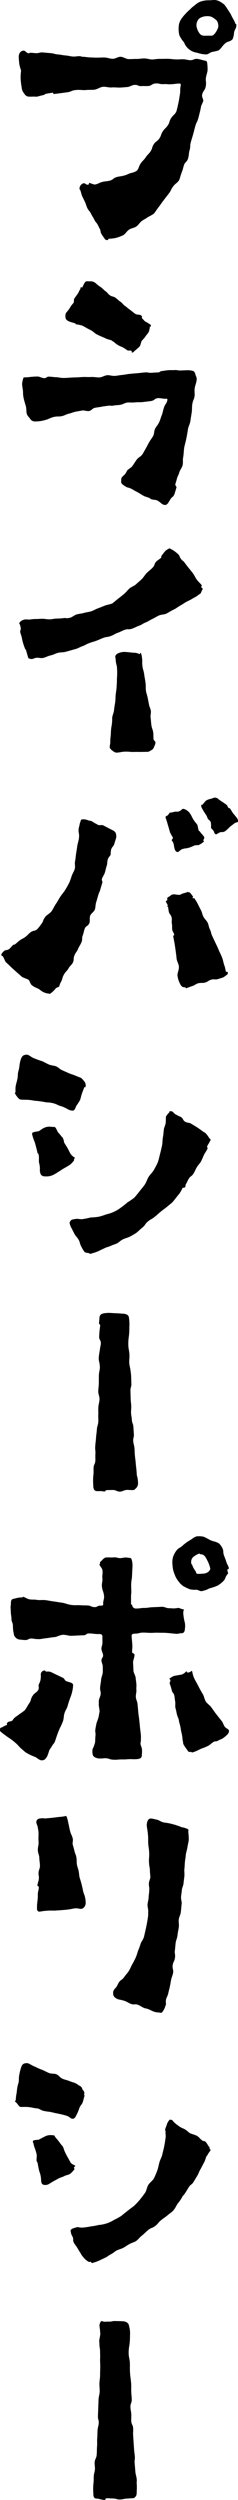 <svg xmlns="http://www.w3.org/2000/svg" width="36.504" height="382.754" viewBox="0 0 36.504 382.754"><g transform="translate(-116.045 -648.428)"><path d="M131.912,684.716a4.009,4.009,0,0,1-.421-.7c-.031-.072.066-.036-.022-.167-.088-.221.01-.153-.051-.255-.072-.121-.217-.412-.338-.659-.227-.465-.341-.409-.569-.875s-.277-.442-.505-.909-.344-.41-.572-.876c-.121-.247-.242-.69-.36-.938-.2-.429-.213-.424-.416-.853-.118-.248-.2-.7-.308-.958-.047-.113-.11-.047-.11-.223a.874.874,0,0,1,.669-.833c.22.044.392.282.656.238.176-.044.073-.268.163-.268.218,0,.656.277.927.233.562-.136.536-.245,1.1-.392s.583-.05,1.141-.2.493-.4,1.051-.544.577-.085,1.137-.232.534-.24,1.092-.4a2.336,2.336,0,0,0,.893-.366c.345-.488.215-.577.547-1.074s.429-.434.762-.932.426-.436.758-.933.172-.606.505-1.105.515-.373.846-.87.2-.591.528-1.09.44-.428.774-.928.176-.607.511-1.108.455-.423.77-.937a8.244,8.244,0,0,0,.251-.984c.205-.875.2-1.017.327-1.765.088-.572-.017-.617.1-1.206.054-.27.021-.406-.254-.391-.594.031-.591.078-1.186.11s-.6-.049-1.194-.018-.606-.138-1.2-.106-.579.367-1.176.4c-.274.014-.725-.014-1,.006-.539.037-.478-.217-1.1-.179-.331.021-.693.3-1.066.324s-.76.071-1.084.082c-.439.012-.88-.053-1.325-.017s-.9-.15-1.343-.1-.843.384-1.285.44-.89,0-1.332.058c-.44.034-.992-.063-1.485-.012-.788.08-.711.282-1.443.366-.274.031-.643.087-.825.111s-.858.111-1.131.141c-.1.011-.122-.21-.22-.2-.273.03-.719.119-.991.161-.21.033-.189.164-.4.2-.272.042-.7.187-.973.235a2.147,2.147,0,0,1-.536-.013,2.609,2.609,0,0,1-.579.015.827.827,0,0,1-.841-.445,1.608,1.608,0,0,1-.408-.955,11.859,11.859,0,0,1-.162-1.292,8.388,8.388,0,0,1,.071-1.316A5.5,5.5,0,0,1,119,658.2c-.033-.371-.081-.774-.081-1.049,0-.66.376-.972.772-.972.22,0,.409.36.717.4.221.044.139-.076.251-.076.169,0,.526.034.8.058.582.049.6-.148,1.18-.1l1.162.1c.582.049.573.157,1.155.206s.579.1,1.163.154.578.117,1.161.166c.274.021.734-.078,1.008-.06.256.017.158.09.51.09.335.023.679.084,1.031.1s.69.031,1.037.031c.423.02.831-.035,1.223-.018.423.019.823.188,1.214.2.425.017.847-.324,1.238-.31.425.016.82.342,1.21.355.424.013.831-.032,1.221-.023.422.01.828-.085,1.219-.08.418.005.821.164,1.215.164.249,0,.688-.1,1.2-.094.377.005.794-.016,1.208-.009s.841.082,1.208.089c.694.013.6-.031,1.2-.019.275.006.725.144,1,.144.512,0,.512-.21,1.025-.21a6.228,6.228,0,0,1,.977.221c.485.1.573.058.617.586a6.826,6.826,0,0,1,.04.954c-.021.274-.174.707-.226.977-.126.711.073.745-.05,1.456s-.448.656-.568,1.367c-.039.272.213.69.189.872a6.876,6.876,0,0,1-.317.746c-.013.073-.1.486-.152.755-.162.6-.145.609-.313,1.212s-.283.571-.451,1.175-.15.609-.32,1.213-.185.6-.354,1.2-.024.644-.194,1.248-.057.638-.227,1.243-.48.517-.657,1.12c-.093.259-.161.639-.246.833s-.261.748-.285.809a3.465,3.465,0,0,1-.2.6c-.373.519-.5.423-.892.929s-.284.591-.675,1.1-.393.509-.785,1.018-.37.528-.763,1.039-.36.54-.763,1.043a8.6,8.6,0,0,1-.9.511c-.459.344-.422.231-.965.623-.279.2-.487.592-.821.824-.315.22-.765.252-1.075.455-.381.244-.619.725-.97.893a6.454,6.454,0,0,1-1.215.426,8.011,8.011,0,0,1-.993.1c-.086.016.018.2-.158.2C132.148,685.193,132.148,685.025,131.912,684.716Zm11.542-32.189a2.273,2.273,0,0,1,.291-1.024,5.142,5.142,0,0,1,.657-.857,8.318,8.318,0,0,1,.771-.761,5.379,5.379,0,0,1,.811-.7,2.626,2.626,0,0,1,.79-.506,3.85,3.85,0,0,1,1.217-.205c.924,0,.854-.163,1.6.1a4.438,4.438,0,0,1,.866.561c.4.525.379.543.747,1.091s.295.595.644,1.155a6.232,6.232,0,0,1,.317.691c.011.066.138.006.138.139,0,.615-.24.607-.361,1.213a2.941,2.941,0,0,1-.227,1.011c-.481.476-.713.235-1.206.7s-.4.56-.915,1a5.39,5.39,0,0,1-.936.225c-.54.129-.577.4-1.061.4a4.408,4.408,0,0,1-1.3-.257,2.457,2.457,0,0,1-2.02-1.577,4.437,4.437,0,0,1-.721-1.1A4.041,4.041,0,0,1,143.454,652.527Zm5.636.91a3.043,3.043,0,0,0,.424-.831,1.461,1.461,0,0,0-.251-1.062c-.589-.471-.788-.644-1.448-.644a2.228,2.228,0,0,0-1.2.349,1.468,1.468,0,0,0-.437,1.151,2.459,2.459,0,0,0,.527,1.211c.31.363.722.281,1.2.281C148.607,653.892,148.688,653.981,149.09,653.437Z"/><path d="M140.183,725.061c-.24-.134-.764-.107-1.01-.23-.081-.04-.059-.083-.14-.124-.246-.123-.639-.222-.845-.307s-.885-.538-1.131-.661c-.445-.217-.429-.25-.869-.477a2.422,2.422,0,0,0-.644-.218,3.676,3.676,0,0,1-.74-.483c-.23-.215-.169-.386-.169-.649,0-.4.162-.475.544-.838a3.6,3.6,0,0,0,.386-.643c.085-.1.541-.389.686-.534s.548-.808.712-1.029c.4-.534.574-.406.966-.945.146-.233.361-.643.5-.88.276-.469.2-.4.52-.959.159-.281.4-.575.592-.92.171-.313.12-.762.288-1.086s.44-.619.586-.927c.178-.335.276-.745.431-1.13s.217-.811.334-1.16c.221-.658.359-.516.519-1.1.074-.266-.026-.32-.244-.284s-.923-.129-1.2-.093c-.585.077-.448.367-1.131.455-.352.046-.757.091-1.173.145-.393.05-.81,0-1.192.049-.439.054-.862-.012-1.19.026-.353.044-.688.284-1.052.344s-.734.056-1.086.122c-.44.088-.39-.045-.761.017-.271.045-.724.087-.993.145-.514.105-.521.068-1.035.172s-.454.4-.969.5c-.27.053-.769-.141-1.038-.082-.515.112-.521.082-1.036.194s-.5.183-1.015.295c-.268.059-.679.283-.946.347-.657.158-.655,0-1.35.154-.461.1-.913.388-1.281.458a5.178,5.178,0,0,1-1.513.226.859.859,0,0,1-.84-.426c-.129-.206-.431-.425-.517-.8-.062-.268-.034-.6-.088-.945-.1-.426-.29-.941-.385-1.431-.152-.775-.026-.746-.152-1.472a5.537,5.537,0,0,1-.079-.669,4.1,4.1,0,0,1,.122-.659c.113-.452.093-.321.754-.365a12.923,12.923,0,0,1,1.528-.114c.274.017.718.256.993.256.358,0,.358-.235.716-.235.275,0,.727.072,1,.082.63.023.688.12,1.259.12.617,0,1.189-.082,1.761-.082.391,0,.808-.049,1.242-.065.4-.015.82.026,1.244,0s.834.087,1.252.063.818-.321,1.23-.342c.315-.014.712.137,1.141.109.355-.024.734-.114,1.128-.144.376-.028.755-.131,1.134-.162s.774-.075,1.137-.1c.418-.035.8-.088,1.136-.117.679-.059.577.1,1.14.045.274-.025.724-.036,1-.06.25-.022.236-.181.486-.2.274-.024.722-.111,1-.133.487-.031.49.009.978-.019s.494.089.982.062c.275-.013.718-.028.984-.04a2.877,2.877,0,0,1,.914.127c.242.084.367.644.367.68a1.236,1.236,0,0,1,.158.577c-.087.8-.251.783-.334,1.584-.02.274.049.739,0,1.01-.109.634-.225.5-.348,1.245-.062.378-.022.833-.094,1.291-.066.417-.139.851-.2,1.275-.067.449-.317.86-.369,1.252-.067.464-.152.909-.24,1.362s-.21.892-.319,1.352c-.088.528-.087,1.083-.175,1.568-.087.392.009.827-.084,1.214s-.4.733-.513,1.11c-.063.315-.254.575-.332.855-.086.307-.164.6-.256.876-.088.4.221.345.146.608s-.214.7-.293.968c-.208.532-.455.425-.7.942-.165.22-.3.561-.489.633-.082.031-.011.1-.187.1C140.862,725.74,140.8,725.4,140.183,725.061Zm-3.951-22.9c-.193-.121-.543-.027-.591-.064s-.378-.259-.614-.4c-.419-.248-.453-.182-.876-.43-.358-.21-.661-.519-.782-.58-.221-.088-.094-.081-.2-.134-.193-.1-.609-.162-.856-.283-.627-.307-.647-.267-1.273-.574s-.552-.464-1.181-.772-.607-.352-1.235-.66a8.034,8.034,0,0,0-.99-.2c-.028-.008.008-.126-.02-.134a7.925,7.925,0,0,1-.966-.282c-.526-.253-.573-.423-.573-.906a.832.832,0,0,1,.253-.595,4.273,4.273,0,0,0,.554-.793c.147-.232.383-.471.456-.58s.005-.478.114-.648.535-.729.62-.887a4.1,4.1,0,0,1,.316-.6c.051-.061-.065-.054.022-.186.132-.132.219.059.265-.022a4.309,4.309,0,0,1,.4-.775c.225-.255.431-.148.651-.148a1.254,1.254,0,0,1,1.034.306,4.486,4.486,0,0,0,.709.553c.229.152.545.493.769.652.369.262.3.358.669.62s.477.11.845.372c.224.16.552.473.78.627.379.263.308.365.687.628s.354.3.731.563c.222.163.567.455.792.613.366.255.64.077.9.253.352.219.048.322.215.49.195.194.389.419.438.456a4.831,4.831,0,0,1,.535.3c.234.172.349.118.349.426,0,.131-.134.036-.152.1a2.939,2.939,0,0,1-.177.8c-.235.394-.3.354-.543.744-.156.227-.426.473-.523.607s-.186.679-.307.836-.635.567-.838.752c-.118.107-.14.193-.316.193S136.307,702.205,136.232,702.158Z"/><path d="M120.3,748.883c-.083-.263-.191-.68-.263-.923-.034-.113-.055.013-.142-.206a7.655,7.655,0,0,1-.5-1.691c-.055-.27-.21-.646-.246-.852s.113-.493.088-.59-.073-.37-.145-.588c-.035-.1-.082.034-.082-.186,0-.133.011-.043.041-.1a1.057,1.057,0,0,1,.625-.428c.361-.111.059-.046.719-.046.233.044.627-.084,1.078-.074.337.008.705-.033,1.073-.037s.752.1,1.079.086c.619-.017.532-.091,1.068-.116a8.376,8.376,0,0,0,.99-.056c.553-.1.423.1,1.139-.081.3-.077.61-.391,1.031-.511.326-.094.714-.106,1.107-.228.334-.1.724-.121,1.1-.247.336-.113.662-.322,1.032-.454.341-.12.686-.277,1.054-.414.341-.128.74-.175,1.1-.318.311-.2.6-.5.922-.74.3-.225.607-.475.914-.728s.529-.575.823-.833.718-.376,1-.637.6-.524.875-.787c.3-.287.486-.658.743-.916.309-.311.639-.542.871-.785.493-.514.234-.57.621-1,.185-.2.63-.42.782-.649.031-.046-.057-.1-.026-.151.152-.229.429-.577.6-.783a2.116,2.116,0,0,1,.694-.438c.036,0,.173.125.342.185a4.955,4.955,0,0,1,1.031.785c.222.264.072.254.337.606.219.352.318.261.556.579.165.22.433.58.606.794.349.433.317.386.694.87.221.284.372.669.587.96.318.43.711.733.742.857.088.221-.074.141-.054.258.025.145.242.273.242.3s-.147.282-.252.535c-.134.32-.049.1-.532.5-.167.139-.537.309-.91.539-.294.181-.646.321-.936.49-.5.3-.437.3-.9.553-.24.134-.6.412-.853.531-.618.3-.539.3-1.2.655-.3.158-.825.121-1.2.312-.568.289-.525.295-1.064.564-.246.123-.622.359-.877.463-.539.206-.5.309-1.04.511s-.525.248-1.067.451-.621-.012-1.162.19-.524.25-1.066.453-.509.285-1.048.487-.59.077-1.132.28-.531.234-1.074.438-.56.164-1.105.368-.516.279-1.062.479c-.26.088-.66.309-.921.394-.861.239-.859.248-1.721.48-.266.07-.735.051-1,.116-.615.15-.589.258-1.2.407s-.59.254-1.206.4c-.267.065-.761-.083-1.03-.027-.411.086-.532.225-.8.182C120.361,749.229,120.409,749.238,120.3,748.883Zm12.569,13.936c.024-.267.073-.536.085-.609s-.005-.5.028-.77c.1-.809.045-.967.133-1.628a6.877,6.877,0,0,0,.139-1.492c.023-.367.248-.759.284-1.179.032-.386.107-.775.17-1.175s.038-.8.081-1.186c.045-.406.124-.8.141-1.174.019-.423.059-.818.043-1.173a11.448,11.448,0,0,0,.032-1.476c-.012-.772-.16-.727-.213-1.458-.02-.274-.078-.553-.078-.613s.167-.21.24-.332a2.468,2.468,0,0,1,1.121-.319c.887.042.884.1,1.771.142a1.952,1.952,0,0,1,.586.2c.049,0,.152-.213.212-.2a2.4,2.4,0,0,1,.179.765c.088.634-.014.648.073,1.282s.179.622.266,1.256.117.633.2,1.269-.01.65.077,1.287c.038.272.195.706.246.976.1.514.107.512.2,1.025s.2.495.294,1.009c.05.27-.074.745-.038,1.017.077.588.046.593.124,1.181s.205.571.283,1.159c.036.273.016.728.049,1,.029.251.257.225.286.476.033.273-.214.668-.286.886s-.731.547-.8.559-.537.014-.812.021c-.684.018-.684-.012-1.368.006s-.686-.063-1.371-.045-.681.133-1.366.15C133.606,763.665,132.842,763.085,132.866,762.819Z"/><path d="M122.187,799.979c-.484-.352-.724-.274-1.29-.745-.211-.176-.305-.657-.45-.778s-.874-.339-1.087-.514c-.614-.55-.623-.541-1.234-1.1-.205-.183-.52-.474-.689-.643s-.4-.373-.5-.47-.3-.673-.466-.888c-.087-.109-.223-.019-.223-.239,0-.176.259-.418.435-.594.264-.176.383-.063.7-.239.24-.133.509-.562.741-.71.062-.04.1.024.164-.016.232-.147.542-.481.772-.63.421-.312.476-.236.892-.555s.37-.381.786-.7.572-.119.986-.442a5.884,5.884,0,0,0,.642-.795c.394-.505.17-.51.632-1.128.225-.3.693-.5.968-.878.239-.331.4-.746.656-1.108s.44-.74.672-1.095c.243-.373.551-.694.756-1.044a12.782,12.782,0,0,0,.626-1.123c.155-.344.261-.71.384-1.06s.356-.682.454-1.04-.036-.783.039-1.147.1-.739.153-1.106.124-.736.169-1.1c.059-.5.24-.946.28-1.347.08-.807-.1-.689-.053-1.366.021-.274.154-.6.154-.73s.143-.412.191-.642.722-.117.819-.093.337.126.373.138a2.078,2.078,0,0,1,.394.073c.169.06.609.374.694.4s.245.14.4.213.562-.048.743.048.876.461,1.122.584c.685.343.889.405.889,1.241-.021.085-.163.559-.3,1-.151.486-.349.423-.5.909a5.575,5.575,0,0,0-.067.763c-.037.133-.331.4-.415.658-.166.521-.033.563-.2,1.084s-.124.535-.29,1.056c-.083.262-.359.649-.432.914s.138.334.057.6-.214.69-.286.955c-.141.517-.19.425-.36,1.013-.091.317-.191.677-.3,1.031s-.086.77-.19,1.072c-.129.366-.584.6-.718.947-.14.36.014.835-.144,1.172-.22.485-.529.358-.71.856-.094.259-.174.7-.272.96-.217.512,0,.6-.225,1.114s-.29.481-.512.993-.326.467-.548.98-.021.6-.244,1.112c-.112.251-.492.572-.627.812-.314.554-.44.483-.754,1.037s-.169.636-.486,1.189c-.142.235-.2.576-.261.648s-.413.128-.534.31a3.63,3.63,0,0,1-.868.791c-.1.045,0-.042-.22-.042A2.39,2.39,0,0,1,122.187,799.979Zm21.448-.991a3.327,3.327,0,0,1-.369-1.27c-.024-.341.255-.79.216-1.327-.028-.379-.322-.793-.363-1.292-.026-.36-.084-.716-.129-1.071-.047-.373-.105-.73-.158-1.066-.063-.4-.144-.751-.194-1.051-.088-.352.141-.211.121-.392-.024-.217-.265-.533-.3-.739s.008-.614-.043-.884c-.1-.482.051-.515-.052-1s-.327-.433-.431-.914c-.062-.268-.077-.6-.126-.72-.016-.041-.116-.01-.116-.1s.113-.037.1-.08c-.024-.121-.2-.385-.317-.635-.043-.094.226-.077.226-.252,0-.22-.032-.358.188-.446.308-.132.319-.316.7-.388.271-.052.762.116,1.032.061s.237-.156.495-.21.615-.193.784-.241c.043-.012.011.088.1.088.221,0,.111-.06.2.048a5.427,5.427,0,0,1,.468.623c.031.062-.12.033-.076.165s.219-.011.255.049c.072.121.281.4.409.642.29.549.276.557.566,1.106s.173.611.463,1.16c.129.243.485.571.6.822.229.494.124.542.354,1.036s.135.539.366,1.034.233.494.464.988c.12.248.316.648.421.9.268.678.324.656.591,1.334s.164.717.424,1.4c.083.262.141.632.189.826.016.064.284-.041.284.091,0,.352.029.259-.114.361a3.554,3.554,0,0,1-.586.424c-.169.061-.529.176-.793.255-.5.148-.557-.052-1.055.1s-.453.3-.951.445c-.263.079-.754.014-1.017.095-.512.16-.471.293-.983.453-.263.081-.663.25-.905.322-.063.019-.009-.153-.142-.153C144.03,799.589,143.855,799.472,143.635,798.988Zm-.961-21.37a1.758,1.758,0,0,0-.306-.549c0-.036.23-.294.193-.415a6.812,6.812,0,0,1-.444-.807c-.211-.775-.227-.77-.444-1.543-.084-.262-.175-.528-.2-.6a.256.256,0,0,1-.028-.133c0-.264.1-.161.223-.245.225-.158.385-.478.434-.49a1.905,1.905,0,0,0,.579-.091c.384-.129.434.026.82-.1.263-.079.507-.378.6-.39a1.413,1.413,0,0,1,.371.1,2.007,2.007,0,0,1,.66.533c.382.552.3.61.677,1.165.15.23.408.5.493.647s.122.672.245.918c.04.081.125.039.166.12.123.246.491.557.626.8s-.092.335-.092.555c0,.176.152.13.062.2a3.683,3.683,0,0,1-.837.532c-.138.05-.04-.081-.305.007-.219.044-.129-.02-.234.019-.193.072-.55.241-.809.332-.535.181-.572.068-1.109.242-.265.074-.5.372-.592.4-.042.011-.014.049-.1.049C142.842,778.87,142.806,778.313,142.674,777.618Zm6.171-1.889c-.107-.254-.417-.466-.441-.551a3.236,3.236,0,0,0-.026-.848c-.168-.421-.41-.322-.543-.762a1.493,1.493,0,0,0-.254-.472c-.152-.229-.394-.624-.524-.867a.883.883,0,0,1-.153-.507c0-.132.151-.05.2-.1.17-.169.415-.572.662-.693.511-.238.56-.133,1.074-.365a.773.773,0,0,1,.741.24c.194.169,1.064.694,1.259.889.143.142.035.141.211.362s.17.038.262.145c.145.17.329.551.5.764.412.5.737.823.737,1.132s-.176.187-.4.3c-.242.129-.516.389-.662.473s-.669.675-.91.809c-.311.216-.547.105-.753.166a2.983,2.983,0,0,0-.478.255c-.041.014.006.053-.082.053C148.959,776.16,148.968,776.021,148.845,775.729Z"/><path d="M126.393,818.222a5.781,5.781,0,0,0-.894-.413c-.69-.17-.654-.321-1.345-.488s-.72-.046-1.413-.2c-.272-.045-.717-.108-.991-.138a4.85,4.85,0,0,1-.74-.091,5.334,5.334,0,0,0-.832-.085c-1.144-.044-1.073.1-1.585-.57a1.72,1.72,0,0,1-.265-.473c0-.024.087-.091.1-.163a5.861,5.861,0,0,1,.01-.826c.126-.653.178-.643.3-1.3a5.878,5.878,0,0,0,.055-.715c.012-.12.159-.633.2-.875a8.858,8.858,0,0,1,.145-.94c.194-.689.339-1.044,1.043-1.044.264,0,.554.313,1.038.534.352.132.755.3,1.326.473.333.156.658.35,1.007.5s.756.148,1.1.279c.528.264.491.418,1.061.655.254.106.662.294.914.4.465.2.484.154.949.353.253.108.656.265.913.364a3.8,3.8,0,0,1,.455.495.991.991,0,0,1,.214.9c-.021.048-.158-.012-.179.036-.109.252-.263.676-.357.935-.181.5-.123.518-.3,1.016a8.543,8.543,0,0,1-.541.848c-.228.422-.252.775-.6.775A1.478,1.478,0,0,1,126.393,818.222Zm-4.238,9.38a3.307,3.307,0,0,0-.106-1.1c-.088-.308.022-.779-.066-1.218-.044-.309-.156-.2-.2-.412-.058-.269-.165-.706-.241-.97a5.446,5.446,0,0,0-.287-.9,5.518,5.518,0,0,1-.268-.863c-.008-.043-.021-.006-.021-.094,0-.22.112-.24.319-.3.263-.078.593-.1.7-.133s.528-.383.782-.489a1.938,1.938,0,0,1,1.285-.157c.352,0,.4-.052.55.174s.256.514.3.586.363.409.531.626c.122.18.127.116.272.346a2.21,2.21,0,0,1,.172.645c.036.072.32.5.456.74.3.513.264.534.565,1.047a2.563,2.563,0,0,0,.631.553c.085.071-.128.059-.128.28,0,.176.056.049,0,.12a3.618,3.618,0,0,1-.616.667c-.466.287-.463.29-.941.557a6.793,6.793,0,0,0-.606.393c-.109.048-.585.373-.828.5a2.412,2.412,0,0,1-1.423.334C122.335,828.542,122.2,828.174,122.155,827.6ZM129,840.091a5.348,5.348,0,0,1-.463-.772c-.3-.533-.166-.611-.469-1.144-.136-.239-.466-.569-.591-.813-.212-.414-.211-.415-.423-.828a3.246,3.246,0,0,1-.258-.554,1.873,1.873,0,0,0-.089-.32.773.773,0,0,1,.358-.495,3.518,3.518,0,0,1,.9-.133,4.474,4.474,0,0,0,.635.059,11.186,11.186,0,0,0,1.337-.265,10.065,10.065,0,0,0,1.244-.112,9.928,9.928,0,0,0,1.189-.373,5.612,5.612,0,0,0,2.245-1.049,10.118,10.118,0,0,0,.97-.771,10.3,10.3,0,0,0,1.038-.712c.268-.286.545-.634.831-1,.256-.33.551-.662.8-1.028s.358-.81.585-1.173c.24-.384.6-.684.8-1.044.234-.422.452-.819.6-1.16.137-.357.224-.808.344-1.261.109-.411.209-.846.3-1.265.1-.454.072-.916.143-1.3.136-.745.065-.641.16-1.279.041-.272.247-.7.277-.971.011-.1,0-.1.007-.2.03-.273,0-.6.016-.723a2.538,2.538,0,0,1,.536-.678c.063-.062-.065-.18.111-.18.44,0,.427.156.741.432a8.979,8.979,0,0,0,.9.455c.412.263.273.483.687.743.235.143.673.151.83.248s.793.468,1.02.623c.394.269.427.288.779.552a3.376,3.376,0,0,0,.409.251,3.214,3.214,0,0,1,.619.8c.117.162.213.055.213.364,0,.132-.084.073-.1.137-.048.194-.3.51-.407.763-.067.157.111.233.044.39a7.043,7.043,0,0,1-.454.767c-.109.182-.4.927-.536,1.167-.278.467-.356.421-.637.885s-.228.5-.51.965-.461.357-.745.823c-.145.233-.316.655-.464.887-.1.15.081.152-.1.373s-.3,0-.382.144a5.94,5.94,0,0,1-.481.862c-.548.639-.51.671-1.063,1.306-.188.2-.56.461-.764.646-.482.4-.5.375-.987.769s-.468.42-.957.816-.555.315-1.044.712-.37.546-.861.944-.46.438-.957.827c-.229.153-.633.383-.874.516-.588.3-.639.205-1.229.5-.249.117-.573.442-.8.563s-.665.235-.911.358c-.5.239-.537.157-1.036.394s-.495.244-1,.476a6.884,6.884,0,0,1-.931.315c-.15.034-.073.07-.293.07-.132,0-.037-.072-.1-.093S129.145,840.249,129,840.091Z"/><path d="M131.488,876.716c-.132,0-.307.007-.528.007-.484,0-.614-.338-.614-.953a8.71,8.71,0,0,1,.037-1.664c.035-.273-.007-.727.017-1,.045-.514.222-.5.266-1.013.024-.274-.012-.728.008-1,.046-.628-.067-.636-.021-1.263s.073-.627.119-1.255.082-.628.127-1.258.18-.62.226-1.25c.02-.275-.021-.729-.009-1,.027-.606-.014-.477.014-1.212.013-.353.165-.761.18-1.209.013-.384-.206-.8-.193-1.223.012-.4.076-.808.085-1.215s0-.822.009-1.217c.006-.429.152-.838.152-1.214,0-.583-.18-1.012-.179-1.346a9.352,9.352,0,0,1,.18-1.338c.015-.348.143-.688.146-.985,0-.568-.24-.487-.254-.976-.009-.275.044-.566.032-.651s.109-.867.118-1.142c0-.16-.181-.166-.176-.327.009-.275.076-.694.076-.936a.65.65,0,0,1,.331-.475,1.914,1.914,0,0,1,.424-.122c.1,0,.4-.053.676-.047.514.01.51.035,1.027.051.44.013.883.047,1.025.067.66,0,.985.23,1.029.582a6.89,6.89,0,0,1,.063,1.528,9.6,9.6,0,0,1-.092,1.525,6.96,6.96,0,0,0-.054,1.335c0,.314.148.825.163,1.314.019.677-.051.658-.027,1.313a7.548,7.548,0,0,0,.152.822c.024.182.122.82.132,1.095.023.583.017.583.04,1.167s-.164.591-.142,1.175.012.586.035,1.172.065.584.088,1.17c.011.275-.05.731-.032,1.005.036.54.091.536.127,1.076s.2.529.234,1.07.037.541.073,1.083-.137.554-.1,1.095c.018.275.156.716.183.99.059.6.014.513.075,1.2.033.366.1.781.13,1.2s.1.832.121,1.2c.043.351.012.441.056.662a3.69,3.69,0,0,1,.166,1.057,1.057,1.057,0,0,1-.391.972c-.176.177-.146.186-.387.2-.274.017-.72-.036-.986-.024s-.7.263-.979.263c-.556,0-.556-.249-1.113-.249-.275,0-.735,0-1.009.025-.168.014-.018.2-.326.2C131.8,876.755,131.577,876.716,131.488,876.716Z"/><path d="M121.475,917.429a7.336,7.336,0,0,1-1.493-.712c-.224-.158-.517-.446-.686-.579s-.575-.6-.66-.677-.437-.4-.656-.561c-.533-.415-.569-.368-1.1-.786a6.093,6.093,0,0,1-.792-.628c-.073-.091-.033-.115-.033-.29,0-.309.172-.226.419-.38a4.214,4.214,0,0,1,.639-.307c.074-.029-.1-.211.032-.3s.044-.07.109-.116c.169-.121.506-.123.615-.195s.282-.4.506-.556c.317-.258.347-.219.657-.484a7.827,7.827,0,0,0,.833-.608c.357-.507.317-.537.665-1.051s.176-.632.524-1.147.534-.393.872-.916c.126-.244.01-.647.046-.768a3.727,3.727,0,0,0,.272-.672,3.492,3.492,0,0,0,.062-.82.611.611,0,0,1,.6-.7c.176,0,.051.117.133.15.12.048.511-.029.765.076.492.21.48.24.97.457.245.123.653.318.9.428.32.157.217.363.534.524.246.123.741.176.936.371.1.1.112.111.112.33a6.031,6.031,0,0,1-.378,1.7c-.08.2-.277.743-.44,1.32-.195.689-.354.638-.539,1.324-.072.266-.08.736-.169,1-.283.823-.427.9-.691,1.6-.22.528-.387,1.06-.563,1.589-.176.395-.253.336-.456.7-.134.241-.338.511-.41.633a8.675,8.675,0,0,1-.333.957c-.279.418-.376.6-.86.6C122.159,917.932,121.871,917.693,121.475,917.429Zm10.646.179a5.445,5.445,0,0,1-1.018.037c-.748-.193-.923-.359-.879-1.284,0-.22.193-.43.237-.65a2.464,2.464,0,0,0,.167-.557c.032-.274.028-.727.059-1,.053-.45-.072-.464-.02-.914.032-.273.118-.666.154-.872s.334-.914.37-1.18.116-.617.128-.774-.148-.838-.124-1.112c.022-.249-.013-.253.009-.5.024-.273.253-.705.277-.979.048-.554-.126-.488-.074-1.122.028-.34.117-.722.147-1.106s.228-.765.251-1.1c.022-.291,0-.613,0-.932s-.2-.63-.2-.933c.044-.441.252-.381.252-.77,0-.275-.266-.73-.257-1,.014-.455.141-.451.155-.905s-.013-.455,0-.909a.379.379,0,0,0-.411-.443c-.895.024-1.136-.129-1.8-.085-.176,0-.384.263-.56.263-.27.027-.575.017-1.012.044-.276.017-.607.029-1.016.046-.384.012-.848-.184-1.3-.151s-.874.318-1.27.353c-.732.066-.635.1-1.275.169-.273.029-.718.111-.991.139-.141.015-.145-.023-.285-.008-.274.028-.737-.1-1.012-.09-.393.02-.363.148-.759.236a4.455,4.455,0,0,1-.853-.067.95.95,0,0,1-.787-.337c-.3-.336-.21-.368-.314-.809a5.559,5.559,0,0,1-.084-.966c-.015-.531-.208-.525-.222-1.056s-.086-.53-.1-1.061c-.008-.275-.041-.681-.041-.9,0-.088.047,0,.047-.176,0-.924.1-.866.765-1.019a3.1,3.1,0,0,1,.974-.129c.056.009.074-.1.13-.1.272.043.681.339.952.382.622.1.527-.012,1.26.1.372.054.821-.027,1.27.034.412.057.834.148,1.248.2.448.055.874.15,1.251.186.442.068.967.3,1.469.352.8.081.753-.009,1.5.047.274.021.726.009,1,.03.488.036.475.211.963.248s.509-.262,1-.226c.274.021.389-.022.389-.3,0-.028-.02-.028-.02-.056,0-.275.168-.729.15-1-.056-.865-.287-.851-.343-1.716-.018-.274.119-.734.088-1.008-.075-.669.08-.686,0-1.355-.031-.274-.407-.625-.455-.843-.019-.085.086-.032.086-.208,0-.352,0-.158.129-.283.194-.193.495-.579.77-.6.587-.046.593.029,1.18-.017s.6.152,1.189.106a6.778,6.778,0,0,1,.7-.1c.121.024.527.056.721.1s.305.845.295,1.12c-.024.729-.044.728-.068,1.457s-.115.726-.139,1.456c-.009.274.015.729.022,1,.012.479-.053.454-.044.96.006.337,0,.7,0,.959s.162.129.175.261a.566.566,0,0,0,.51.508c.732.013.734-.1,1.467-.09.274.005.716-.09.99-.1.821-.041.822-.033,1.643-.075.274-.014.7.215.946.215s.581.024.762.036.691-.077.8-.077.383.152.652.21c.393.085.066-.136.066.612a8.49,8.49,0,0,0,.253,1.484,3.06,3.06,0,0,1,0,.9c-.044.66-.335.674-.687.674-.132,0-.308.086-.484.086-.4,0-.966-.092-1.583-.136s-.719-.013-1.438-.037c-.275-.009-.724.026-1,.026-.608,0-.608-.041-1.217-.041s-.608.157-1.216.157c-.275,0-.562.06-.547.335.04.754.073.753.113,1.507.014.275-.055.732-.036,1.006.016.214.317.088.361.4.034.359-.248.841-.217,1.257.049.654.025.611.064,1.224.018.274.3.705.325.978.043.489.072.486.115.974s-.035.495.009.983c.024.274-.115.739-.087,1.013.057.6.21.581.266,1.177s.054.6.11,1.2.09.594.148,1.192c.029.273.077.72.1.994.062.647.086.644.148,1.291.026.273-.007.728-.007,1,0,.148-.09.035-.046.3,0,.307.174.51.218.862a5.085,5.085,0,0,1-.016.847c0,.44-.153.568-.574.655a5.58,5.58,0,0,1-1.01.022c-.684-.012-.685.056-1.368.044s-.689.069-1.374.044S132.806,917.62,132.121,917.608Zm12.635-1.271a6.3,6.3,0,0,1-.571-.845c-.11-.331-.009-.211-.141-.7a5.374,5.374,0,0,0-.161-1.081c-.086-.322-.113-.641-.178-.948s-.181-.623-.226-.938c-.034-.289-.228-.612-.3-.931-.119-.507-.079-.476-.217-.942-.079-.264.006-.744-.046-1.015-.085-.447-.046-.454-.132-.9s-.316-.4-.4-.851a7.792,7.792,0,0,0-.29-.94c-.085-.241.087-.313.087-.534s-.22-.2-.142-.28a2.947,2.947,0,0,1,.6-.382c.157-.085,1.082-.189,1.346-.266.049-.014.038-.051.086-.065.264-.077.482-.374.579-.422.039-.02.048.2.136.2.572,0,.633-.429.733-.161a8.647,8.647,0,0,0,.224.846c.318.675.326.626.691,1.32a14.733,14.733,0,0,0,.719,1.3c.2.353.25.777.449,1.113s.589.544.83.873.51.733.791,1.09c.448.568.412.532.838,1.054.174.213.306.7.494.9.295.311.61.316.61.623,0,.265-.189.517-.539.8a3.571,3.571,0,0,1-.548.4,4.6,4.6,0,0,0-.648.3c-.268.151-.35.005-.618.156-.24.135-.575.464-.819.591-.744.386-.8.286-1.54.672a5.02,5.02,0,0,1-.922.359c-.107.027-.041-.085-.216-.085C144.954,916.654,144.942,916.658,144.756,916.337Zm1.437-24.524a3.3,3.3,0,0,1-1.03-.069,6.2,6.2,0,0,1-.939-.441,2.459,2.459,0,0,1-.744-.7,3.464,3.464,0,0,1-.672-1.192,3.81,3.81,0,0,1-.3-1.341,3.2,3.2,0,0,1,.089-1.31,3.586,3.586,0,0,1,.482-.9c.4-.536.5-.345,1.04-.855a5.714,5.714,0,0,1,1.058-.763c.4-.234.754-.607,1.183-.607a2.961,2.961,0,0,1,.944.076,9.873,9.873,0,0,1,.9.462c.669.328.747.178,1.4.534a2.257,2.257,0,0,1,.583.817c.2.48.017.481.21,1.028.109.308.257.636.349.968.106.386.387.725.387.985s-.173.112-.205.239c-.048.194.133.513.1.586a2.826,2.826,0,0,0-.367.535,1.518,1.518,0,0,1-.5.763,3.844,3.844,0,0,1-.736.552,6.85,6.85,0,0,1-1.238.421,3.927,3.927,0,0,1-1.248.437C146.715,892.041,146.457,891.857,146.193,891.813Zm2.1-3.261a5.035,5.035,0,0,0-.519-1.345c-.224-.456-.452-.823-.973-.823-.176,0-.1-.132-.186-.1a2.713,2.713,0,0,0-.812.435.96.96,0,0,0-.432.913c0,.352.076.205.159.42a3.682,3.682,0,0,0,.453.849c.148.185.148.437.28.481a6.821,6.821,0,0,0,1.171-.055C147.969,889.217,148.295,888.858,148.295,888.552Z"/><path d="M121.721,940.263c0-.22.044-.552.088-.947a7.155,7.155,0,0,0,.034-.94c.024-.32.135-.627.157-.924,0-.352-.252-.214-.22-.405.045-.271.2-.7.225-.977.039-.479-.074-.444-.048-.966.017-.317.214-.659.214-.958,0-.571-.079-.675-.1-1.349-.009-.275-.2-.715-.214-.99-.041-.73.145-.74.1-1.47s.027-.733-.014-1.463c-.015-.274-.118-.631-.118-.8,0-.091-.027,0-.071-.175a2.57,2.57,0,0,1-.14-.442c0-.352.128-.477.437-.607a2.907,2.907,0,0,1,.9-.018c.217-.012,1.153-.1,1.426-.135.251-.029.25-.035.5-.065.273-.032.657-.062.851-.087.066-.008-.012-.031.119-.031.221,0,.319-.142.4.006a4.81,4.81,0,0,1,.269.978c.152.615.118.623.271,1.238s.271.585.421,1.2c.059.269-.056.672-.019.841s.21.737.269,1.005c.113.514.191.465.3,1.012.073.356.025.763.077,1.058.063.373.2.7.271,1.028.075.363.071.727.165,1.052a15.217,15.217,0,0,1,.462,1.73,3.979,3.979,0,0,0,.272.935,4.026,4.026,0,0,1,.183,1.138.973.973,0,0,1-.529.909c-.232.1-.609-.07-1.011-.051-.308,0-.7.141-1.188.184-.288.048-.642.062-1.032.1-.326.03-.677.032-1.038.072a8.985,8.985,0,0,0-1.505.046c-.413.019-.722.162-.931.083C121.683,940.969,121.721,940.692,121.721,940.263Zm17.737,16.069c-.22-.088-.439-.221-.7-.309-.308-.133-.35-.058-.671-.2-.252-.111-.64-.373-.9-.465-.491-.174-.513.061-1.058-.133-.317-.113-.635-.338-.961-.455-.423-.152-.838-.186-1.023-.257-.661-.264-.749-.607-.749-.915,0-.352.059-.483.409-.853.19-.2.347-.646.513-.865.337-.445.421-.247.8-.8.187-.27.461-.55.683-.893.2-.3.322-.674.516-1s.355-.67.52-.995a8.425,8.425,0,0,0,.366-1.06,9.656,9.656,0,0,0,.4-1.084c.113-.362.419-.689.516-1.063.1-.4.187-.8.263-1.141.148-.661.125-.569.231-1.138.051-.27.128-.723.15-1,.026-.316-.007-.318.019-.634.022-.274-.13-.736-.107-1.01.035-.559.13-.553.163-1.111s.069-.559.1-1.119-.084-.567-.052-1.127c.013-.275.222-.662.222-.868s-.059-.6-.065-.875c-.017-.731-.1-.6-.149-1.458-.024-.441.069-.954.024-1.477,0-.414-.1-.845-.134-1.275s.01-.88-.034-1.28c-.044-.7-.2-1.359-.2-1.623.044-.7.29-1.008.642-1.008a3.827,3.827,0,0,1,.692.135.625.625,0,0,0,.2.036c.272.042.676.337.945.4.5.115.512.066,1.014.179.27.055.6.151.749.187s.469.159.732.238c.181.054.169.095.351.149a3.9,3.9,0,0,1,.951.281c.191.133.1.157.1.465a10.447,10.447,0,0,1,.074,1.191c-.045.388-.153.775-.212,1.168s-.206.768-.249,1.159c-.022.369-.1.722-.134,1.075s-.034.724-.079,1.081c-.036.321.035.7,0,1.08-.034.355-.1.72-.127,1.074-.035.387-.237.744-.265,1.065-.054.631-.08.534-.124,1.071-.023.274.132.74.1,1.013-.079.621-.049.625-.128,1.246s-.242.6-.32,1.222c-.035.273.053.737.02,1.01-.08.665-.129.659-.209,1.324s-.225.647-.3,1.312c-.033.273-.059.721-.1.993-.085.574.093.6.008,1.176s-.263.55-.349,1.126.147.611.062,1.188c-.041.272-.229.7-.286.97-.112.532-.088.537-.2,1.07s-.139.529-.252,1.063-.246.506-.359,1.04c-.056.269.037.635-.012.744a2.812,2.812,0,0,0-.156.426,3.129,3.129,0,0,1-.34.617c-.207.3-.243.122-.683.122A2.277,2.277,0,0,1,139.458,956.332Z"/><path d="M126.473,972.433a6.136,6.136,0,0,0-.967-.281c-.691-.17-.7-.14-1.389-.307s-.71-.085-1.4-.244c-.271-.045-.677-.343-.95-.374a4.951,4.951,0,0,1-.728-.108,5.8,5.8,0,0,0-.853-.115c-1.144-.044-.974.192-1.487-.481-.166-.219-.379-.37-.379-.394s.121-.087.133-.159.036-.54.088-.81c.126-.654.068-.665.193-1.318.052-.271.176-.58.188-.7s.015-.649.051-.891a9.244,9.244,0,0,1,.2-.928c.194-.69.309-1.028,1.013-1.028.264,0,.569.254,1.053.475.352.132.724.375,1.295.551.333.156.663.331,1.013.481s.793.062,1.142.194c.528.263.46.487,1.03.725.254.106.7.2.954.309.465.2.488.145.953.344.252.108.575.4.832.5.231.246.128.308.329.58a.576.576,0,0,1,.145.678c-.021.048.11.1.089.153-.11.252-.183.7-.277.961-.182.5-.345.439-.526.938a8.127,8.127,0,0,1-.373.918c-.229.422-.31.707-.662.707C126.868,972.8,126.823,972.608,126.473,972.433Zm-4.14,9.53a3.934,3.934,0,0,0-.257-1.1c-.088-.308-.161-.742-.249-1.183-.044-.308-.115-.2-.162-.414-.057-.269.069-.76-.007-1.025a6.327,6.327,0,0,0-.276-.919,5.148,5.148,0,0,1-.231-.842c-.009-.043-.057.027-.057-.061,0-.219-.021-.25.186-.311.263-.078.6-.064.713-.1s.559-.311.813-.416a1.865,1.865,0,0,1,1.247-.261c.352,0,.3.025.444.25a5.487,5.487,0,0,0,.426.508c.049.072.32.437.489.654.121.181.131.113.276.343a2.791,2.791,0,0,1,.226.614c.036.073.247.541.382.78.3.513.282.524.583,1.037.138.238.551.369.7.491.084.07-.182.11-.182.329,0,.176.14.1.087.174a3.862,3.862,0,0,1-.634.7c-.467.288-.544.154-1.023.422-.251.111-.553.2-.662.252s-.623.335-.865.465c-.645.344-.818.6-1.3.6C122.335,982.948,122.376,982.535,122.333,981.963Zm6.8,12.378a4.25,4.25,0,0,1-.57-.665c-.3-.533-.328-.519-.631-1.052-.136-.239-.433-.594-.558-.839-.212-.413,0-.523-.21-.936a2.349,2.349,0,0,1-.226-.5,2.26,2.26,0,0,0-.069-.373c-.025-.073.062-.229.256-.326a4.5,4.5,0,0,1,.845-.26,3.258,3.258,0,0,0,.635.093,10.528,10.528,0,0,0,1.348-.187,10.042,10.042,0,0,0,1.231-.222,5.111,5.111,0,0,0,2.363-.782,9.982,9.982,0,0,0,1.089-.6,48.685,48.685,0,0,1,1.965-1.535,12.771,12.771,0,0,0,.894-.951c.256-.33.536-.675.788-1.041s.281-.859.508-1.223c.24-.384.663-.645.862-1a12.482,12.482,0,0,0,.51-1.2c.137-.357.21-.8.331-1.253.109-.411.361-.808.451-1.228.1-.454.221-.89.292-1.272.137-.745.115-.641.21-1.279.041-.272-.042-.739-.011-1.012.011-.1-.087-.108-.076-.205a5.325,5.325,0,0,1,.249-.7,1.752,1.752,0,0,1,.374-.736c.062-.062-.019-.1.157-.1.44,0,.364.191.679.466a8.95,8.95,0,0,0,.81.616c.413.263.459.191.873.452.235.142.5.424.662.52s.9.287,1.13.442c.393.268.364.375.716.64.4.263.256.05.466.176.236.141.435.571.6.794.118.162.115.02.115.329,0,.132.181.1.166.167-.049.193-.356.507-.465.759-.067.157-.131.13-.2.286-.108.253-.2.642-.309.824s-.461.892-.6,1.132c-.279.467-.2.515-.481.979s-.28.468-.562.933-.459.359-.742.824c-.146.233-.376.617-.524.849a1.545,1.545,0,0,1-.205.278c-.176.22-.144.124-.223.27a5.851,5.851,0,0,1-.524.826c-.547.639-.4.766-.953,1.4-.187.2-.584.455-.788.64-.482.4-.51.365-1,.759s-.414.488-.9.884-.615.241-1.1.638-.457.439-.948.837-.429.474-.926.864c-.229.152-.68.277-.92.41-.588.3-.551.376-1.141.674-.249.117-.682.233-.912.354s-.567.423-.813.546c-.5.239-.455.329-.954.566s-.5.242-1,.474a7.454,7.454,0,0,1-.97.333c-.149.034-.118-.193-.338-.193-.132,0-.065.075-.127.054A2.589,2.589,0,0,1,129.131,994.341Z"/><path d="M131.488,1031.071c-.132,0-.307-.1-.528-.1-.484,0-.6-.211-.6-.827a8.7,8.7,0,0,1,.034-1.663c.035-.272.014-.725.038-1,.045-.514.131-.507.176-1.021.024-.274-.069-.731-.048-1.006.045-.627.274-.61.319-1.238s.006-.631.052-1.259-.019-.635.027-1.265.009-.633.055-1.263c.02-.275.164-.717.176-.992.026-.605-.148-.482-.12-1.218.014-.352.032-.764.047-1.213.013-.384.031-.793.044-1.215.012-.4.164-.805.174-1.213s-.046-.824-.04-1.219c.006-.428.1-.839.1-1.215,0-.583.024-1.011.026-1.344,0-.673-.047-.955-.017-1.338.015-.347-.01-.69-.008-.988,0-.568-.077-.487-.092-.977-.008-.275-.028-.561-.041-.646s.162-.869.171-1.144c0-.16-.043-.162-.037-.322.009-.275-.094-.7-.094-.942a1.186,1.186,0,0,1,.261-.654c.06-.024.4.1.5.1s.4-.024.675-.019c.514.01.513-.106,1.03-.09.44.014.884.013,1.025.033.661,0,.992.329,1.036.68a4.229,4.229,0,0,1,.151,1.53,9.425,9.425,0,0,1-.1,1.539,5.276,5.276,0,0,0-.094,1.321c0,.314.163.823.177,1.312.02.678-.01.656.014,1.311.011.275.045.642.069.824s.11.822.121,1.1c.023.583-.013.584.01,1.168s.052.583.075,1.167-.22.595-.2,1.181.109.582.131,1.168c.011.274-.024.729-.005,1,.035.54.251.525.287,1.065s-.032.545,0,1.085.035.542.071,1.084.038.542.074,1.084c.018.274.081.718.108.992.059.6-.076.522-.014,1.207.033.367.069.783.1,1.2s.19.824.213,1.189c.044.352-.048.45,0,.67a7.663,7.663,0,0,1,0,1.054c0,.66-.045.78-.221.957s-.132.19-.372.2c-.275.016-.716.053-.982.065s-.708.137-.983.137c-.556,0-.556-.155-1.113-.155-.275,0-.735-.048-1.009-.026-.168.014-.018.256-.326.256A3.483,3.483,0,0,1,131.488,1031.071Z"/></g></svg>